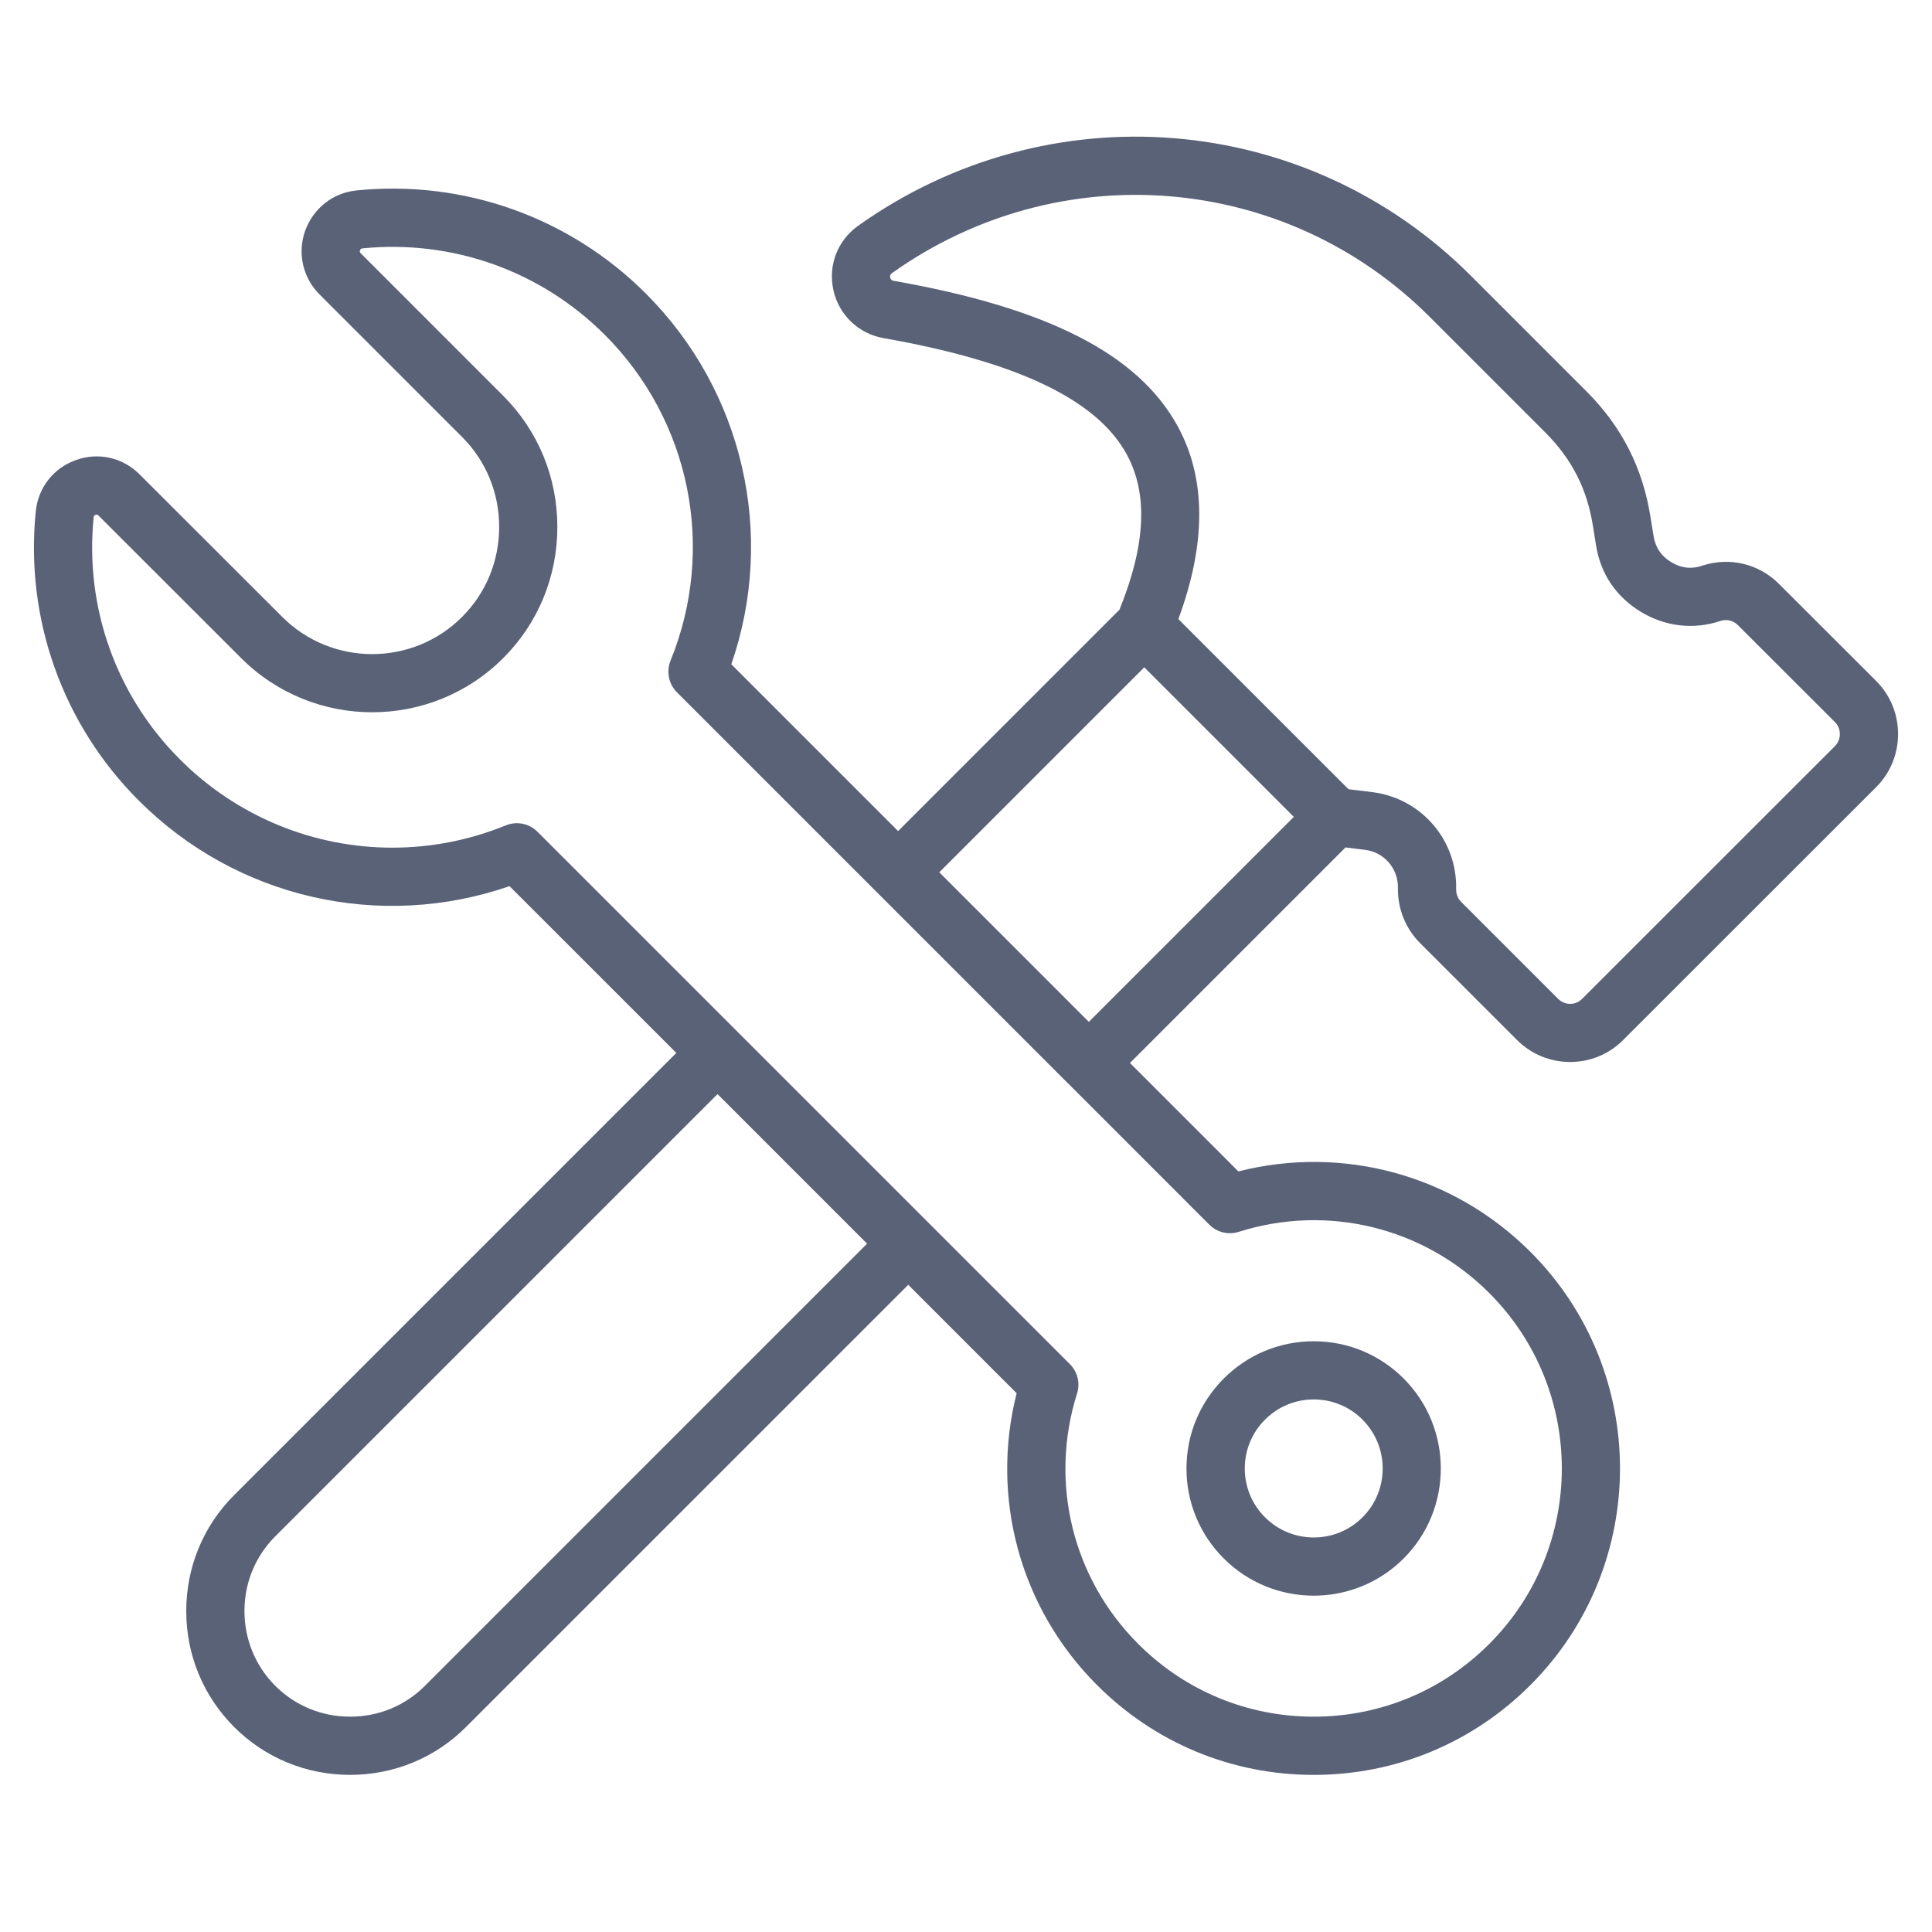 <svg width="60" height="60" viewBox="0 0 60 60" fill="none" xmlns="http://www.w3.org/2000/svg">
<path d="M58.267 21.149L55.25 18.136C54.626 17.507 53.713 17.289 52.864 17.568C52.524 17.683 52.207 17.645 51.896 17.455C51.586 17.265 51.409 17.001 51.352 16.641L51.259 16.068C51.019 14.532 50.366 13.25 49.265 12.149L45.681 8.565C40.569 3.453 32.565 2.8 26.644 7.016C26.003 7.479 25.711 8.246 25.884 9.021C26.056 9.784 26.667 10.365 27.44 10.501C31.595 11.232 34.064 12.411 34.989 14.106C35.659 15.333 35.585 16.915 34.766 18.935L27.892 25.81L22.712 20.63C24.101 16.61 23.091 12.151 20.059 9.118C17.691 6.75 14.416 5.581 11.082 5.913C10.348 5.984 9.735 6.461 9.477 7.165C9.231 7.863 9.402 8.622 9.924 9.144L14.351 13.571C15.094 14.313 15.502 15.306 15.502 16.365C15.502 17.425 15.093 18.416 14.351 19.159C12.811 20.699 10.306 20.699 8.766 19.159L4.34 14.737C3.819 14.21 3.059 14.037 2.362 14.286C1.662 14.533 1.182 15.146 1.11 15.886C0.776 19.225 1.944 22.5 4.315 24.867C7.348 27.9 11.807 28.91 15.824 27.52L21.004 32.7L7.272 46.432C6.314 47.388 5.785 48.666 5.784 50.029C5.783 51.393 6.312 52.673 7.271 53.633C8.23 54.592 9.509 55.12 10.874 55.12H10.876C12.239 55.119 13.516 54.591 14.473 53.633L28.206 39.901L31.573 43.268C30.749 46.518 31.682 49.947 34.07 52.332C35.867 54.131 38.256 55.121 40.798 55.121C43.34 55.121 45.73 54.131 47.528 52.332C51.238 48.622 51.238 42.586 47.528 38.877C45.138 36.487 41.707 35.555 38.459 36.379L35.092 33.012L41.786 26.318L42.392 26.393C42.989 26.466 43.428 26.976 43.414 27.583C43.403 28.22 43.652 28.838 44.096 29.283L47.112 32.298C47.553 32.739 48.139 32.981 48.762 32.981H48.765C49.388 32.98 49.973 32.737 50.409 32.298L58.266 24.445C58.704 24.007 58.946 23.421 58.946 22.797C58.947 22.174 58.705 21.588 58.267 21.149ZM13.194 52.357C12.579 52.973 11.756 53.313 10.876 53.313H10.874C9.993 53.313 9.168 52.973 8.55 52.356C7.932 51.738 7.592 50.912 7.592 50.03C7.592 49.15 7.933 48.327 8.55 47.711L22.283 33.978L26.928 38.623L13.194 52.357ZM38.47 38.256C41.225 37.385 44.207 38.112 46.25 40.156C49.255 43.16 49.255 48.05 46.25 51.054C44.793 52.512 42.857 53.313 40.798 53.313C38.739 53.313 36.804 52.511 35.348 51.053C33.306 49.014 32.578 46.034 33.449 43.276C33.551 42.955 33.465 42.603 33.226 42.364L16.69 25.829C16.517 25.657 16.287 25.565 16.052 25.565C15.937 25.565 15.821 25.586 15.71 25.632C14.566 26.099 13.369 26.325 12.183 26.325C9.759 26.325 7.38 25.376 5.593 23.588C3.607 21.605 2.628 18.863 2.909 16.064V16.063C2.913 16.016 2.929 16.003 2.966 15.99C3.011 15.974 3.031 15.983 3.059 16.011L7.488 20.437C9.733 22.681 13.385 22.681 15.629 20.437C16.712 19.354 17.309 17.907 17.309 16.365C17.309 14.823 16.712 13.377 15.629 12.293L11.204 7.867C11.176 7.838 11.165 7.817 11.18 7.777C11.198 7.727 11.22 7.716 11.261 7.713C14.058 7.436 16.799 8.415 18.782 10.398C21.443 13.059 22.244 17.031 20.824 20.518C20.688 20.855 20.765 21.241 21.022 21.499L33.175 33.652V33.653C33.175 33.653 33.175 33.653 33.177 33.653L37.557 38.034C37.797 38.273 38.147 38.359 38.47 38.256ZM29.17 27.09L35.536 20.724L40.181 25.369L33.815 31.735L29.17 27.09ZM56.988 23.169L49.13 31.024C49.033 31.121 48.903 31.176 48.764 31.176H48.763C48.623 31.176 48.49 31.121 48.391 31.022L45.375 28.006C45.239 27.87 45.221 27.703 45.222 27.622C45.26 26.088 44.139 24.789 42.615 24.6L41.879 24.51L36.595 19.226C37.465 16.872 37.46 14.86 36.576 13.241C35.353 11.001 32.549 9.565 27.752 8.721C27.692 8.711 27.661 8.682 27.648 8.626C27.634 8.562 27.649 8.52 27.697 8.485C32.892 4.786 39.917 5.357 44.403 9.843L47.986 13.426C48.818 14.259 49.291 15.187 49.473 16.351L49.564 16.922C49.701 17.809 50.182 18.527 50.952 18.997C51.712 19.461 52.593 19.563 53.43 19.284C53.619 19.221 53.828 19.27 53.968 19.41L56.987 22.426C57.084 22.523 57.138 22.655 57.138 22.797C57.139 22.939 57.085 23.072 56.988 23.169ZM40.799 49.555C41.811 49.555 42.823 49.169 43.593 48.399C45.13 46.859 45.13 44.352 43.592 42.811C42.846 42.065 41.854 41.654 40.799 41.654C39.744 41.654 38.751 42.065 38.006 42.811C37.259 43.558 36.847 44.551 36.847 45.606C36.847 46.661 37.259 47.654 38.006 48.4C38.776 49.17 39.788 49.555 40.799 49.555ZM39.285 44.089C39.69 43.684 40.227 43.461 40.8 43.461C41.373 43.461 41.91 43.684 42.314 44.088C43.149 44.924 43.149 46.286 42.315 47.121C41.48 47.957 40.12 47.956 39.286 47.121C38.448 46.286 38.448 44.925 39.285 44.089Z" fill="#5A6278"/>
</svg>
